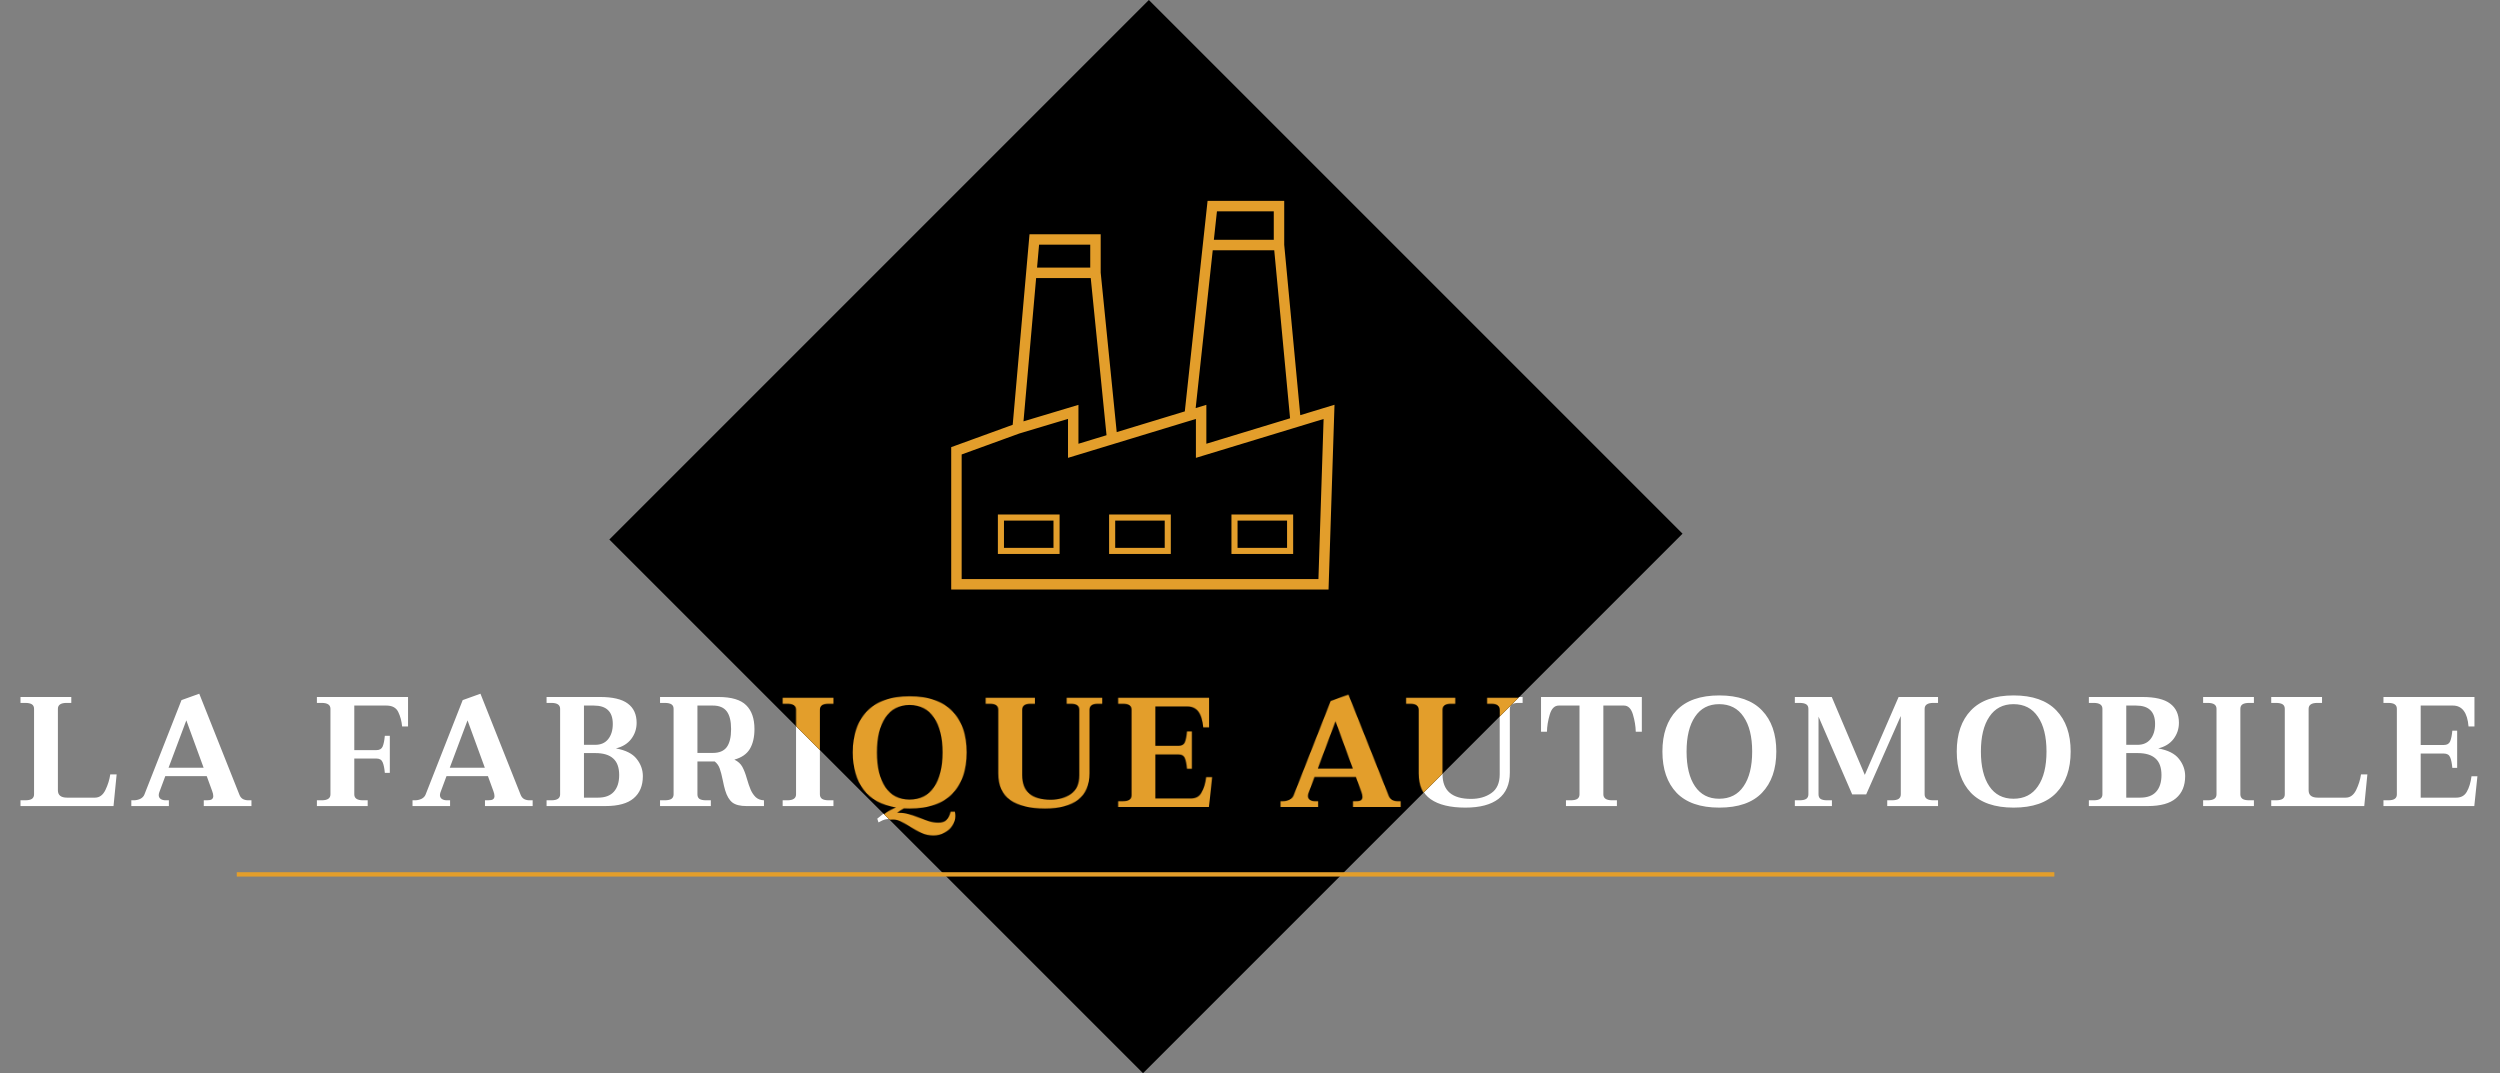<svg width="2872" height="1233" viewBox="0 0 2872 1233" fill="none" xmlns="http://www.w3.org/2000/svg">
<rect x="0" y="0" width="2872" height="1233" fill="#808080" stroke="none"/>
<path d="M23.55 919.377H28.92C32.381 919.377 34.947 918.84 36.617 917.766C38.288 916.573 39.123 914.842 39.123 912.575V814.304C39.123 811.917 38.288 810.187 36.617 809.113C34.947 808.039 32.381 807.502 28.92 807.502H23.55V800.7H81.904V807.502H76.534C69.852 807.502 66.51 809.769 66.51 814.304V907.921C66.51 913.53 70.031 916.334 77.071 916.334H109.112C114.244 916.334 118.241 913.41 121.105 907.563C123.969 901.596 125.819 895.63 126.654 889.663H133.993L130.413 926H23.55V919.377ZM288.869 919.377V926H234.095V919.377H237.675C240.3 919.377 242.15 919.019 243.224 918.303C244.417 917.468 245.014 916.215 245.014 914.544C245.014 912.873 244.596 910.964 243.761 908.816L237.496 891.632H189.882L182.901 910.427C182.543 911.501 182.364 912.515 182.364 913.47C182.364 915.379 183.139 916.871 184.691 917.945C186.242 918.9 188.092 919.377 190.24 919.377H193.999V926H150.86V919.377H153.724C156.23 919.377 158.676 918.84 161.063 917.766C163.449 916.573 165.06 914.902 165.896 912.754L208.498 804.28L228.904 796.941L275.086 913.112C275.921 915.26 277.234 916.871 279.024 917.945C280.933 918.9 282.962 919.377 285.11 919.377H288.869ZM233.916 881.966L214.047 827.55L193.641 881.966H233.916ZM468.762 800.7V834.531H461.96C461.364 828.326 459.872 822.777 457.485 817.884C455.099 812.991 450.564 810.545 443.881 810.545H407.007V861.739H432.425C436.005 861.739 438.392 860.367 439.585 857.622C440.779 854.758 441.614 850.641 442.091 845.271H447.819V887.873H442.091C441.614 882.503 440.779 878.446 439.585 875.701C438.392 872.837 436.005 871.405 432.425 871.405H407.007V912.575C407.007 917.11 410.349 919.377 417.031 919.377H422.401V926H364.047V919.377H369.596C376.279 919.377 379.62 917.11 379.62 912.575V814.304C379.62 809.769 376.279 807.502 369.596 807.502H364.047V800.7H468.762ZM611.915 919.377V926H557.141V919.377H560.721C563.346 919.377 565.196 919.019 566.27 918.303C567.463 917.468 568.06 916.215 568.06 914.544C568.06 912.873 567.642 910.964 566.807 908.816L560.542 891.632H512.928L505.947 910.427C505.589 911.501 505.41 912.515 505.41 913.47C505.41 915.379 506.185 916.871 507.737 917.945C509.288 918.9 511.138 919.377 513.286 919.377H517.045V926H473.906V919.377H476.77C479.276 919.377 481.722 918.84 484.109 917.766C486.495 916.573 488.106 914.902 488.942 912.754L531.544 804.28L551.95 796.941L598.132 913.112C598.967 915.26 600.28 916.871 602.07 917.945C603.979 918.9 606.008 919.377 608.156 919.377H611.915ZM556.962 881.966L537.093 827.55L516.687 881.966H556.962ZM627.895 919.377H633.444C640.126 919.377 643.468 917.11 643.468 912.575V814.304C643.468 809.769 640.126 807.502 633.444 807.502H627.895V800.7H689.292C703.85 800.7 714.471 803.206 721.154 808.218C727.956 813.23 731.357 820.629 731.357 830.414C731.357 837.335 729.268 843.541 725.092 849.03C720.915 854.4 715.068 857.98 707.55 859.77C718.767 861.799 726.703 865.796 731.357 871.763C736.13 877.73 738.517 884.353 738.517 891.632C738.517 902.611 734.996 911.083 727.956 917.05C721.034 923.017 710.235 926 695.557 926H627.895V919.377ZM683.743 855.653C690.187 855.653 695.139 853.505 698.6 849.209C702.18 844.794 703.97 838.946 703.97 831.667C703.97 824.507 702.12 819.197 698.421 815.736C694.841 812.275 689.411 810.545 682.132 810.545H670.855V855.653H683.743ZM686.965 916.334C694.96 916.334 700.986 914.126 705.044 909.711C709.22 905.176 711.309 898.732 711.309 890.379C711.309 881.787 709.041 875.462 704.507 871.405C699.972 867.228 693.11 865.14 683.922 865.14H670.855V916.334H686.965ZM857.955 894.317C859.506 899.687 860.998 904.043 862.43 907.384C863.862 910.606 865.771 913.41 868.158 915.797C870.664 918.064 873.826 919.258 877.645 919.377V926H857.418C850.258 926 844.888 924.628 841.308 921.883C837.728 919.019 834.983 914.365 833.074 907.921C832.119 904.699 831.224 900.94 830.389 896.644C829.195 890.797 828.002 886.202 826.809 882.861C825.615 879.52 823.706 876.835 821.081 874.806H801.212V912.575C801.212 914.962 801.987 916.692 803.539 917.766C805.209 918.84 807.715 919.377 811.057 919.377H816.606V926H758.252V919.377H763.622C767.082 919.377 769.648 918.84 771.319 917.766C772.989 916.573 773.825 914.842 773.825 912.575V814.304C773.825 811.917 772.989 810.187 771.319 809.113C769.648 808.039 767.082 807.502 763.622 807.502H758.252V800.7H825.377C840.293 800.7 850.914 803.862 857.239 810.187C863.563 816.392 866.726 825.521 866.726 837.574C866.726 846.882 864.936 854.519 861.356 860.486C857.776 866.333 851.869 870.391 843.635 872.658C847.811 874.687 850.854 877.431 852.764 880.892C854.673 884.353 856.403 888.828 857.955 894.317ZM801.212 864.961H818.933C826.212 864.961 831.522 862.753 834.864 858.338C838.205 853.803 839.876 846.882 839.876 837.574C839.876 828.385 838.205 821.583 834.864 817.168C831.522 812.753 826.212 810.545 818.933 810.545H801.212V864.961ZM899.109 919.377H904.479C911.162 919.377 914.503 917.11 914.503 912.575V814.304C914.503 809.769 911.162 807.502 904.479 807.502H899.109V800.7H957.463V807.502H952.093C948.632 807.502 946.067 808.039 944.396 809.113C942.725 810.187 941.89 811.917 941.89 814.304V912.575C941.89 914.842 942.725 916.573 944.396 917.766C946.067 918.84 948.632 919.377 952.093 919.377H957.463V926H899.109V919.377ZM1096.93 931.549C1097.29 933.22 1097.47 934.831 1097.47 936.382C1097.47 940.32 1096.34 944.019 1094.07 947.48C1091.8 950.941 1088.7 953.685 1084.76 955.714C1080.94 957.743 1076.83 958.757 1072.41 958.757C1067.64 958.757 1063.16 957.862 1058.99 956.072C1054.93 954.282 1050.27 951.716 1045.02 948.375C1040.73 945.75 1037.21 943.781 1034.46 942.468C1031.72 941.155 1028.97 940.499 1026.23 940.499C1022.89 940.499 1020.02 940.738 1017.64 941.215C1015.25 941.692 1012.45 942.886 1009.22 944.795L1007.79 940.499C1011.37 937.516 1014.77 934.89 1017.99 932.623C1021.34 930.356 1025.09 928.327 1029.27 926.537C1012.68 923.912 1000.27 917.11 992.039 906.131C983.805 895.152 979.688 880.892 979.688 863.35C979.688 843.183 985.118 827.431 995.977 816.094C1006.96 804.638 1023.3 798.91 1045.02 798.91C1066.74 798.91 1083.09 804.638 1094.07 816.094C1105.05 827.431 1110.54 843.183 1110.54 863.35C1110.54 883.517 1105.05 899.329 1094.07 910.785C1083.21 922.122 1066.86 927.79 1045.02 927.79C1042.04 927.79 1039.83 927.73 1038.4 927.611C1035.78 929.043 1033.21 930.773 1030.7 932.802H1032.85C1036.67 932.802 1040.31 933.279 1043.77 934.234C1047.35 935.189 1051.53 936.621 1056.3 938.53C1060.84 940.32 1064.71 941.692 1067.94 942.647C1071.28 943.602 1074.62 944.079 1077.96 944.079C1082.02 944.079 1085.06 943.124 1087.09 941.215C1089.12 939.425 1090.79 936.203 1092.1 931.549H1096.93ZM1007.43 863.35C1007.43 880.415 1010.66 893.72 1017.1 903.267C1023.54 912.814 1032.79 917.587 1044.84 917.587C1057.14 917.587 1066.5 912.814 1072.95 903.267C1079.51 893.72 1082.79 880.415 1082.79 863.35C1082.79 846.285 1079.51 832.98 1072.95 823.433C1066.5 813.767 1057.14 808.934 1044.84 808.934C1032.79 808.934 1023.54 813.767 1017.1 823.433C1010.66 832.98 1007.43 846.285 1007.43 863.35ZM1200.55 927.79C1183.13 927.79 1169.82 924.568 1160.64 918.124C1151.45 911.68 1146.85 901.477 1146.85 887.515V814.304C1146.85 809.769 1143.63 807.502 1137.19 807.502H1132.35V800.7H1188.92V807.502H1183.91C1177.46 807.502 1174.24 809.769 1174.24 814.304V889.484C1174.24 908.339 1185.16 917.766 1207 917.766C1216.18 917.766 1223.94 915.558 1230.27 911.143C1236.71 906.728 1239.93 899.508 1239.93 889.484V814.304C1239.93 809.769 1236.71 807.502 1230.27 807.502H1225.43V800.7H1266.25V807.502H1261.23C1254.79 807.502 1251.57 809.769 1251.57 814.304V887.515C1251.57 900.88 1247.21 910.964 1238.5 917.766C1229.79 924.449 1217.14 927.79 1200.55 927.79ZM1392.46 891.811L1388.88 926H1284.53V919.377H1289.9C1293.36 919.377 1295.86 918.84 1297.41 917.766C1299.09 916.692 1299.92 914.962 1299.92 912.575V814.304C1299.92 811.917 1299.09 810.187 1297.41 809.113C1295.86 808.039 1293.36 807.502 1289.9 807.502H1284.53V800.7H1389.06V834.531H1382.26C1380.95 818.54 1374.92 810.545 1364.18 810.545H1327.31V855.832H1353.98C1357.56 855.832 1359.95 854.46 1361.14 851.715C1362.33 848.851 1363.17 844.734 1363.64 839.364H1369.19V882.145H1363.64C1363.17 876.775 1362.33 872.718 1361.14 869.973C1359.95 867.109 1357.56 865.677 1353.98 865.677H1327.31V916.334H1368.12C1373.73 916.334 1377.79 914.067 1380.29 909.532C1382.92 904.997 1384.71 899.09 1385.66 891.811H1392.46ZM1609.08 919.377V926H1554.3V919.377H1557.88C1560.51 919.377 1562.36 919.019 1563.43 918.303C1564.63 917.468 1565.22 916.215 1565.22 914.544C1565.22 912.873 1564.8 910.964 1563.97 908.816L1557.7 891.632H1510.09L1503.11 910.427C1502.75 911.501 1502.57 912.515 1502.57 913.47C1502.57 915.379 1503.35 916.871 1504.9 917.945C1506.45 918.9 1508.3 919.377 1510.45 919.377H1514.21V926H1471.07V919.377H1473.93C1476.44 919.377 1478.88 918.84 1481.27 917.766C1483.66 916.573 1485.27 914.902 1486.1 912.754L1528.71 804.28L1549.11 796.941L1595.29 913.112C1596.13 915.26 1597.44 916.871 1599.23 917.945C1601.14 918.9 1603.17 919.377 1605.32 919.377H1609.08ZM1554.12 881.966L1534.26 827.55L1513.85 881.966H1554.12ZM1683.49 927.79C1666.07 927.79 1652.76 924.568 1643.57 918.124C1634.38 911.68 1629.79 901.477 1629.79 887.515V814.304C1629.79 809.769 1626.57 807.502 1620.12 807.502H1615.29V800.7H1671.85V807.502H1666.84C1660.4 807.502 1657.18 809.769 1657.18 814.304V889.484C1657.18 908.339 1668.09 917.766 1689.93 917.766C1699.12 917.766 1706.88 915.558 1713.2 911.143C1719.65 906.728 1722.87 899.508 1722.87 889.484V814.304C1722.87 809.769 1719.65 807.502 1713.2 807.502H1708.37V800.7H1749.18V807.502H1744.17C1737.73 807.502 1734.5 809.769 1734.5 814.304V887.515C1734.5 900.88 1730.15 910.964 1721.44 917.766C1712.73 924.449 1700.08 927.79 1683.49 927.79ZM1798.97 919.377H1804.34C1807.8 919.377 1810.36 918.84 1812.03 917.766C1813.71 916.573 1814.54 914.842 1814.54 912.575V810.545H1790.73C1785.84 810.545 1782.38 814.006 1780.35 820.927C1778.32 827.848 1777.25 834.412 1777.13 840.617H1770.33V800.7H1886.14V840.617H1879.16C1879.04 834.412 1877.97 827.848 1875.94 820.927C1873.91 814.006 1870.45 810.545 1865.56 810.545H1841.93V912.575C1841.93 917.11 1845.27 919.377 1851.95 919.377H1857.5V926H1798.97V919.377ZM1975.12 927.79C1953.4 927.79 1937.05 922.122 1926.07 910.785C1915.21 899.329 1909.78 883.517 1909.78 863.35C1909.78 843.183 1915.21 827.431 1926.07 816.094C1937.05 804.638 1953.4 798.91 1975.12 798.91C1996.84 798.91 2013.18 804.638 2024.16 816.094C2035.14 827.431 2040.63 843.183 2040.63 863.35C2040.63 883.517 2035.14 899.329 2024.16 910.785C2013.3 922.122 1996.96 927.79 1975.12 927.79ZM1974.94 917.587C1987.23 917.587 1996.6 912.814 2003.04 903.267C2009.6 893.72 2012.89 880.415 2012.89 863.35C2012.89 846.285 2009.6 832.98 2003.04 823.433C1996.6 813.767 1987.23 808.934 1974.94 808.934C1962.89 808.934 1953.64 813.767 1947.19 823.433C1940.75 832.98 1937.53 846.285 1937.53 863.35C1937.53 880.415 1940.75 893.72 1947.19 903.267C1953.64 912.814 1962.89 917.587 1974.94 917.587ZM2061.91 919.377H2067.28C2070.74 919.377 2073.31 918.84 2074.98 917.766C2076.65 916.573 2077.48 914.842 2077.48 912.575V814.304C2077.48 811.917 2076.65 810.187 2074.98 809.113C2073.31 808.039 2070.74 807.502 2067.28 807.502H2061.91V800.7H2104.33L2142.28 890.2L2181.12 800.7H2226.41V807.502H2221.04C2214.36 807.502 2211.02 809.769 2211.02 814.304V912.575C2211.02 917.11 2214.36 919.377 2221.04 919.377H2226.41V926H2168.06V919.377H2173.43C2176.89 919.377 2179.45 918.84 2181.12 917.766C2182.79 916.573 2183.63 914.842 2183.63 912.575V822.538L2143.89 912.575H2127.78L2089.12 823.254V912.575C2089.12 914.962 2089.89 916.692 2091.44 917.766C2093.12 918.84 2095.62 919.377 2098.96 919.377H2104.51V926H2061.91V919.377ZM2313.25 927.79C2291.53 927.79 2275.19 922.122 2264.21 910.785C2253.35 899.329 2247.92 883.517 2247.92 863.35C2247.92 843.183 2253.35 827.431 2264.21 816.094C2275.19 804.638 2291.53 798.91 2313.25 798.91C2334.97 798.91 2351.32 804.638 2362.3 816.094C2373.28 827.431 2378.77 843.183 2378.77 863.35C2378.77 883.517 2373.28 899.329 2362.3 910.785C2351.44 922.122 2335.09 927.79 2313.25 927.79ZM2313.07 917.587C2325.36 917.587 2334.73 912.814 2341.18 903.267C2347.74 893.72 2351.02 880.415 2351.02 863.35C2351.02 846.285 2347.74 832.98 2341.18 823.433C2334.73 813.767 2325.36 808.934 2313.07 808.934C2301.02 808.934 2291.77 813.767 2285.33 823.433C2278.88 832.98 2275.66 846.285 2275.66 863.35C2275.66 880.415 2278.88 893.72 2285.33 903.267C2291.77 912.814 2301.02 917.587 2313.07 917.587ZM2399.69 919.377H2405.24C2411.92 919.377 2415.26 917.11 2415.26 912.575V814.304C2415.26 809.769 2411.92 807.502 2405.24 807.502H2399.69V800.7H2461.08C2475.64 800.7 2486.26 803.206 2492.95 808.218C2499.75 813.23 2503.15 820.629 2503.15 830.414C2503.15 837.335 2501.06 843.541 2496.88 849.03C2492.71 854.4 2486.86 857.98 2479.34 859.77C2490.56 861.799 2498.5 865.796 2503.15 871.763C2507.92 877.73 2510.31 884.353 2510.31 891.632C2510.31 902.611 2506.79 911.083 2499.75 917.05C2492.83 923.017 2482.03 926 2467.35 926H2399.69V919.377ZM2455.54 855.653C2461.98 855.653 2466.93 853.505 2470.39 849.209C2473.97 844.794 2475.76 838.946 2475.76 831.667C2475.76 824.507 2473.91 819.197 2470.21 815.736C2466.63 812.275 2461.2 810.545 2453.92 810.545H2442.65V855.653H2455.54ZM2458.76 916.334C2466.75 916.334 2472.78 914.126 2476.84 909.711C2481.01 905.176 2483.1 898.732 2483.1 890.379C2483.1 881.787 2480.83 875.462 2476.3 871.405C2471.76 867.228 2464.9 865.14 2455.71 865.14H2442.65V916.334H2458.76ZM2530.94 919.377H2536.31C2542.99 919.377 2546.33 917.11 2546.33 912.575V814.304C2546.33 809.769 2542.99 807.502 2536.31 807.502H2530.94V800.7H2589.29V807.502H2583.92C2580.46 807.502 2577.9 808.039 2576.23 809.113C2574.56 810.187 2573.72 811.917 2573.72 814.304V912.575C2573.72 914.842 2574.56 916.573 2576.23 917.766C2577.9 918.84 2580.46 919.377 2583.92 919.377H2589.29V926H2530.94V919.377ZM2609.19 919.377H2614.56C2618.02 919.377 2620.59 918.84 2622.26 917.766C2623.93 916.573 2624.76 914.842 2624.76 912.575V814.304C2624.76 811.917 2623.93 810.187 2622.26 809.113C2620.59 808.039 2618.02 807.502 2614.56 807.502H2609.19V800.7H2667.55V807.502H2662.18C2655.49 807.502 2652.15 809.769 2652.15 814.304V907.921C2652.15 913.53 2655.67 916.334 2662.71 916.334H2694.75C2699.88 916.334 2703.88 913.41 2706.75 907.563C2709.61 901.596 2711.46 895.63 2712.3 889.663H2719.63L2716.05 926H2609.19V919.377ZM2846.05 891.811L2842.47 926H2738.11V919.377H2743.48C2746.94 919.377 2749.45 918.84 2751 917.766C2752.67 916.692 2753.51 914.962 2753.51 912.575V814.304C2753.51 811.917 2752.67 810.187 2751 809.113C2749.45 808.039 2746.94 807.502 2743.48 807.502H2738.11V800.7H2842.65V834.531H2835.85C2834.53 818.54 2828.51 810.545 2817.77 810.545H2780.89V855.832H2807.56C2811.14 855.832 2813.53 854.46 2814.72 851.715C2815.92 848.851 2816.75 844.734 2817.23 839.364H2822.78V882.145H2817.23C2816.75 876.775 2815.92 872.718 2814.72 869.973C2813.53 867.109 2811.14 865.677 2807.56 865.677H2780.89V916.334H2821.7C2827.31 916.334 2831.37 914.067 2833.88 909.532C2836.5 904.997 2838.29 899.09 2839.25 891.811H2846.05Z" fill="white"/>
<rect x="700" y="619.812" width="876.546" height="867.027" transform="rotate(-45 700 619.812)" fill="black"/>
<path d="M1341.53 594.556H1277.64V632.889H1341.53V594.556Z" stroke="#E39E2B" stroke-width="7"/>
<path d="M1482.08 594.556H1418.2V632.889H1482.08V594.556Z" stroke="#E39E2B" stroke-width="7"/>
<path d="M1213.75 594.556H1149.86V632.889H1213.75V594.556Z" stroke="#E39E2B" stroke-width="7"/>
<path d="M1169.03 492.333L1098.75 517.889V671.222H1520.42L1526.81 473.167L1488.47 484.833M1169.03 492.333L1232.92 473.167V517.889L1277.64 504.278M1169.03 492.333L1184.81 313.444M1488.47 484.833L1379.86 517.889V473.167L1277.64 504.278M1488.47 484.833L1469.31 281.5M1277.64 504.278L1258.47 313.444M1184.81 313.444L1188.2 275.111H1258.47V313.444M1184.81 313.444H1258.47M1367.08 473.167L1387.8 281.5M1387.8 281.5L1392.64 236.778H1469.31V281.5M1387.8 281.5H1469.31" stroke="#E39E2B" stroke-width="12"/>
<mask id="mask0_3688_26" style="mask-type:alpha" maskUnits="userSpaceOnUse" x="23" y="797" width="2824" height="163">
<path d="M23.55 920.377H28.92C32.381 920.377 34.947 919.84 36.617 918.766C38.288 917.573 39.123 915.842 39.123 913.575V815.304C39.123 812.917 38.288 811.187 36.617 810.113C34.947 809.039 32.381 808.502 28.92 808.502H23.55V801.7H81.904V808.502H76.534C69.852 808.502 66.51 810.769 66.51 815.304V908.921C66.51 914.53 70.031 917.334 77.071 917.334H109.112C114.244 917.334 118.241 914.41 121.105 908.563C123.969 902.596 125.819 896.63 126.654 890.663H133.993L130.413 927H23.55V920.377ZM288.869 920.377V927H234.095V920.377H237.675C240.3 920.377 242.15 920.019 243.224 919.303C244.417 918.468 245.014 917.215 245.014 915.544C245.014 913.873 244.596 911.964 243.761 909.816L237.496 892.632H189.882L182.901 911.427C182.543 912.501 182.364 913.515 182.364 914.47C182.364 916.379 183.139 917.871 184.691 918.945C186.242 919.9 188.092 920.377 190.24 920.377H193.999V927H150.86V920.377H153.724C156.23 920.377 158.676 919.84 161.063 918.766C163.449 917.573 165.06 915.902 165.896 913.754L208.498 805.28L228.904 797.941L275.086 914.112C275.921 916.26 277.234 917.871 279.024 918.945C280.933 919.9 282.962 920.377 285.11 920.377H288.869ZM233.916 882.966L214.047 828.55L193.641 882.966H233.916ZM468.762 801.7V835.531H461.96C461.364 829.326 459.872 823.777 457.485 818.884C455.099 813.991 450.564 811.545 443.881 811.545H407.007V862.739H432.425C436.005 862.739 438.392 861.367 439.585 858.622C440.779 855.758 441.614 851.641 442.091 846.271H447.819V888.873H442.091C441.614 883.503 440.779 879.446 439.585 876.701C438.392 873.837 436.005 872.405 432.425 872.405H407.007V913.575C407.007 918.11 410.349 920.377 417.031 920.377H422.401V927H364.047V920.377H369.596C376.279 920.377 379.62 918.11 379.62 913.575V815.304C379.62 810.769 376.279 808.502 369.596 808.502H364.047V801.7H468.762ZM611.915 920.377V927H557.141V920.377H560.721C563.346 920.377 565.196 920.019 566.27 919.303C567.463 918.468 568.06 917.215 568.06 915.544C568.06 913.873 567.642 911.964 566.807 909.816L560.542 892.632H512.928L505.947 911.427C505.589 912.501 505.41 913.515 505.41 914.47C505.41 916.379 506.185 917.871 507.737 918.945C509.288 919.9 511.138 920.377 513.286 920.377H517.045V927H473.906V920.377H476.77C479.276 920.377 481.722 919.84 484.109 918.766C486.495 917.573 488.106 915.902 488.942 913.754L531.544 805.28L551.95 797.941L598.132 914.112C598.967 916.26 600.28 917.871 602.07 918.945C603.979 919.9 606.008 920.377 608.156 920.377H611.915ZM556.962 882.966L537.093 828.55L516.687 882.966H556.962ZM627.895 920.377H633.444C640.126 920.377 643.468 918.11 643.468 913.575V815.304C643.468 810.769 640.126 808.502 633.444 808.502H627.895V801.7H689.292C703.85 801.7 714.471 804.206 721.154 809.218C727.956 814.23 731.357 821.629 731.357 831.414C731.357 838.335 729.268 844.541 725.092 850.03C720.915 855.4 715.068 858.98 707.55 860.77C718.767 862.799 726.703 866.796 731.357 872.763C736.13 878.73 738.517 885.353 738.517 892.632C738.517 903.611 734.996 912.083 727.956 918.05C721.034 924.017 710.235 927 695.557 927H627.895V920.377ZM683.743 856.653C690.187 856.653 695.139 854.505 698.6 850.209C702.18 845.794 703.97 839.946 703.97 832.667C703.97 825.507 702.12 820.197 698.421 816.736C694.841 813.275 689.411 811.545 682.132 811.545H670.855V856.653H683.743ZM686.965 917.334C694.96 917.334 700.986 915.126 705.044 910.711C709.22 906.176 711.309 899.732 711.309 891.379C711.309 882.787 709.041 876.462 704.507 872.405C699.972 868.228 693.11 866.14 683.922 866.14H670.855V917.334H686.965ZM857.955 895.317C859.506 900.687 860.998 905.043 862.43 908.384C863.862 911.606 865.771 914.41 868.158 916.797C870.664 919.064 873.826 920.258 877.645 920.377V927H857.418C850.258 927 844.888 925.628 841.308 922.883C837.728 920.019 834.983 915.365 833.074 908.921C832.119 905.699 831.224 901.94 830.389 897.644C829.195 891.797 828.002 887.202 826.809 883.861C825.615 880.52 823.706 877.835 821.081 875.806H801.212V913.575C801.212 915.962 801.987 917.692 803.539 918.766C805.209 919.84 807.715 920.377 811.057 920.377H816.606V927H758.252V920.377H763.622C767.082 920.377 769.648 919.84 771.319 918.766C772.989 917.573 773.825 915.842 773.825 913.575V815.304C773.825 812.917 772.989 811.187 771.319 810.113C769.648 809.039 767.082 808.502 763.622 808.502H758.252V801.7H825.377C840.293 801.7 850.914 804.862 857.239 811.187C863.563 817.392 866.726 826.521 866.726 838.574C866.726 847.882 864.936 855.519 861.356 861.486C857.776 867.333 851.869 871.391 843.635 873.658C847.811 875.687 850.854 878.431 852.764 881.892C854.673 885.353 856.403 889.828 857.955 895.317ZM801.212 865.961H818.933C826.212 865.961 831.522 863.753 834.864 859.338C838.205 854.803 839.876 847.882 839.876 838.574C839.876 829.385 838.205 822.583 834.864 818.168C831.522 813.753 826.212 811.545 818.933 811.545H801.212V865.961ZM899.109 920.377H904.479C911.162 920.377 914.503 918.11 914.503 913.575V815.304C914.503 810.769 911.162 808.502 904.479 808.502H899.109V801.7H957.463V808.502H952.093C948.632 808.502 946.067 809.039 944.396 810.113C942.725 811.187 941.89 812.917 941.89 815.304V913.575C941.89 915.842 942.725 917.573 944.396 918.766C946.067 919.84 948.632 920.377 952.093 920.377H957.463V927H899.109V920.377ZM1096.93 932.549C1097.29 934.22 1097.47 935.831 1097.47 937.382C1097.47 941.32 1096.34 945.019 1094.07 948.48C1091.8 951.941 1088.7 954.685 1084.76 956.714C1080.94 958.743 1076.83 959.757 1072.41 959.757C1067.64 959.757 1063.16 958.862 1058.99 957.072C1054.93 955.282 1050.27 952.716 1045.02 949.375C1040.73 946.75 1037.21 944.781 1034.46 943.468C1031.72 942.155 1028.97 941.499 1026.23 941.499C1022.89 941.499 1020.02 941.738 1017.64 942.215C1015.25 942.692 1012.45 943.886 1009.22 945.795L1007.79 941.499C1011.37 938.516 1014.77 935.89 1017.99 933.623C1021.34 931.356 1025.09 929.327 1029.27 927.537C1012.68 924.912 1000.27 918.11 992.039 907.131C983.805 896.152 979.688 881.892 979.688 864.35C979.688 844.183 985.118 828.431 995.977 817.094C1006.96 805.638 1023.3 799.91 1045.02 799.91C1066.74 799.91 1083.09 805.638 1094.07 817.094C1105.05 828.431 1110.54 844.183 1110.54 864.35C1110.54 884.517 1105.05 900.329 1094.07 911.785C1083.21 923.122 1066.86 928.79 1045.02 928.79C1042.04 928.79 1039.83 928.73 1038.4 928.611C1035.78 930.043 1033.21 931.773 1030.7 933.802H1032.85C1036.67 933.802 1040.31 934.279 1043.77 935.234C1047.35 936.189 1051.53 937.621 1056.3 939.53C1060.84 941.32 1064.71 942.692 1067.94 943.647C1071.28 944.602 1074.62 945.079 1077.96 945.079C1082.02 945.079 1085.06 944.124 1087.09 942.215C1089.12 940.425 1090.79 937.203 1092.1 932.549H1096.93ZM1007.43 864.35C1007.43 881.415 1010.66 894.72 1017.1 904.267C1023.54 913.814 1032.79 918.587 1044.84 918.587C1057.14 918.587 1066.5 913.814 1072.95 904.267C1079.51 894.72 1082.79 881.415 1082.79 864.35C1082.79 847.285 1079.51 833.98 1072.95 824.433C1066.5 814.767 1057.14 809.934 1044.84 809.934C1032.79 809.934 1023.54 814.767 1017.1 824.433C1010.66 833.98 1007.43 847.285 1007.43 864.35ZM1200.55 928.79C1183.13 928.79 1169.82 925.568 1160.64 919.124C1151.45 912.68 1146.85 902.477 1146.85 888.515V815.304C1146.85 810.769 1143.63 808.502 1137.19 808.502H1132.35V801.7H1188.92V808.502H1183.91C1177.46 808.502 1174.24 810.769 1174.24 815.304V890.484C1174.24 909.339 1185.16 918.766 1207 918.766C1216.18 918.766 1223.94 916.558 1230.27 912.143C1236.71 907.728 1239.93 900.508 1239.93 890.484V815.304C1239.93 810.769 1236.71 808.502 1230.27 808.502H1225.43V801.7H1266.25V808.502H1261.23C1254.79 808.502 1251.57 810.769 1251.57 815.304V888.515C1251.57 901.88 1247.21 911.964 1238.5 918.766C1229.79 925.449 1217.14 928.79 1200.55 928.79ZM1392.46 892.811L1388.88 927H1284.53V920.377H1289.9C1293.36 920.377 1295.86 919.84 1297.41 918.766C1299.09 917.692 1299.92 915.962 1299.92 913.575V815.304C1299.92 812.917 1299.09 811.187 1297.41 810.113C1295.86 809.039 1293.36 808.502 1289.9 808.502H1284.53V801.7H1389.06V835.531H1382.26C1380.95 819.54 1374.92 811.545 1364.18 811.545H1327.31V856.832H1353.98C1357.56 856.832 1359.95 855.46 1361.14 852.715C1362.33 849.851 1363.17 845.734 1363.64 840.364H1369.19V883.145H1363.64C1363.17 877.775 1362.33 873.718 1361.14 870.973C1359.95 868.109 1357.56 866.677 1353.98 866.677H1327.31V917.334H1368.12C1373.73 917.334 1377.79 915.067 1380.29 910.532C1382.92 905.997 1384.71 900.09 1385.66 892.811H1392.46ZM1609.08 920.377V927H1554.3V920.377H1557.88C1560.51 920.377 1562.36 920.019 1563.43 919.303C1564.63 918.468 1565.22 917.215 1565.22 915.544C1565.22 913.873 1564.8 911.964 1563.97 909.816L1557.7 892.632H1510.09L1503.11 911.427C1502.75 912.501 1502.57 913.515 1502.57 914.47C1502.57 916.379 1503.35 917.871 1504.9 918.945C1506.45 919.9 1508.3 920.377 1510.45 920.377H1514.21V927H1471.07V920.377H1473.93C1476.44 920.377 1478.88 919.84 1481.27 918.766C1483.66 917.573 1485.27 915.902 1486.1 913.754L1528.71 805.28L1549.11 797.941L1595.29 914.112C1596.13 916.26 1597.44 917.871 1599.23 918.945C1601.14 919.9 1603.17 920.377 1605.32 920.377H1609.08ZM1554.12 882.966L1534.26 828.55L1513.85 882.966H1554.12ZM1683.49 928.79C1666.07 928.79 1652.76 925.568 1643.57 919.124C1634.38 912.68 1629.79 902.477 1629.79 888.515V815.304C1629.79 810.769 1626.57 808.502 1620.12 808.502H1615.29V801.7H1671.85V808.502H1666.84C1660.4 808.502 1657.18 810.769 1657.18 815.304V890.484C1657.18 909.339 1668.09 918.766 1689.93 918.766C1699.12 918.766 1706.88 916.558 1713.2 912.143C1719.65 907.728 1722.87 900.508 1722.87 890.484V815.304C1722.87 810.769 1719.65 808.502 1713.2 808.502H1708.37V801.7H1749.18V808.502H1744.17C1737.73 808.502 1734.5 810.769 1734.5 815.304V888.515C1734.5 901.88 1730.15 911.964 1721.44 918.766C1712.73 925.449 1700.08 928.79 1683.49 928.79ZM1798.97 920.377H1804.34C1807.8 920.377 1810.36 919.84 1812.03 918.766C1813.71 917.573 1814.54 915.842 1814.54 913.575V811.545H1790.73C1785.84 811.545 1782.38 815.006 1780.35 821.927C1778.32 828.848 1777.25 835.412 1777.13 841.617H1770.33V801.7H1886.14V841.617H1879.16C1879.04 835.412 1877.97 828.848 1875.94 821.927C1873.91 815.006 1870.45 811.545 1865.56 811.545H1841.93V913.575C1841.93 918.11 1845.27 920.377 1851.95 920.377H1857.5V927H1798.97V920.377ZM1975.12 928.79C1953.4 928.79 1937.05 923.122 1926.07 911.785C1915.21 900.329 1909.78 884.517 1909.78 864.35C1909.78 844.183 1915.21 828.431 1926.07 817.094C1937.05 805.638 1953.4 799.91 1975.12 799.91C1996.84 799.91 2013.18 805.638 2024.16 817.094C2035.14 828.431 2040.63 844.183 2040.63 864.35C2040.63 884.517 2035.14 900.329 2024.16 911.785C2013.3 923.122 1996.96 928.79 1975.12 928.79ZM1974.94 918.587C1987.23 918.587 1996.6 913.814 2003.04 904.267C2009.6 894.72 2012.89 881.415 2012.89 864.35C2012.89 847.285 2009.6 833.98 2003.04 824.433C1996.6 814.767 1987.23 809.934 1974.94 809.934C1962.89 809.934 1953.64 814.767 1947.19 824.433C1940.75 833.98 1937.53 847.285 1937.53 864.35C1937.53 881.415 1940.75 894.72 1947.19 904.267C1953.64 913.814 1962.89 918.587 1974.94 918.587ZM2061.91 920.377H2067.28C2070.74 920.377 2073.31 919.84 2074.98 918.766C2076.65 917.573 2077.48 915.842 2077.48 913.575V815.304C2077.48 812.917 2076.65 811.187 2074.98 810.113C2073.31 809.039 2070.74 808.502 2067.28 808.502H2061.91V801.7H2104.33L2142.28 891.2L2181.12 801.7H2226.41V808.502H2221.04C2214.36 808.502 2211.02 810.769 2211.02 815.304V913.575C2211.02 918.11 2214.36 920.377 2221.04 920.377H2226.41V927H2168.06V920.377H2173.43C2176.89 920.377 2179.45 919.84 2181.12 918.766C2182.79 917.573 2183.63 915.842 2183.63 913.575V823.538L2143.89 913.575H2127.78L2089.12 824.254V913.575C2089.12 915.962 2089.89 917.692 2091.44 918.766C2093.12 919.84 2095.62 920.377 2098.96 920.377H2104.51V927H2061.91V920.377ZM2313.25 928.79C2291.53 928.79 2275.19 923.122 2264.21 911.785C2253.35 900.329 2247.92 884.517 2247.92 864.35C2247.92 844.183 2253.35 828.431 2264.21 817.094C2275.19 805.638 2291.53 799.91 2313.25 799.91C2334.97 799.91 2351.32 805.638 2362.3 817.094C2373.28 828.431 2378.77 844.183 2378.77 864.35C2378.77 884.517 2373.28 900.329 2362.3 911.785C2351.44 923.122 2335.09 928.79 2313.25 928.79ZM2313.07 918.587C2325.36 918.587 2334.73 913.814 2341.18 904.267C2347.74 894.72 2351.02 881.415 2351.02 864.35C2351.02 847.285 2347.74 833.98 2341.18 824.433C2334.73 814.767 2325.36 809.934 2313.07 809.934C2301.02 809.934 2291.77 814.767 2285.33 824.433C2278.88 833.98 2275.66 847.285 2275.66 864.35C2275.66 881.415 2278.88 894.72 2285.33 904.267C2291.77 913.814 2301.02 918.587 2313.07 918.587ZM2399.69 920.377H2405.24C2411.92 920.377 2415.26 918.11 2415.26 913.575V815.304C2415.26 810.769 2411.92 808.502 2405.24 808.502H2399.69V801.7H2461.08C2475.64 801.7 2486.26 804.206 2492.95 809.218C2499.75 814.23 2503.15 821.629 2503.15 831.414C2503.15 838.335 2501.06 844.541 2496.88 850.03C2492.71 855.4 2486.86 858.98 2479.34 860.77C2490.56 862.799 2498.5 866.796 2503.15 872.763C2507.92 878.73 2510.31 885.353 2510.31 892.632C2510.31 903.611 2506.79 912.083 2499.75 918.05C2492.83 924.017 2482.03 927 2467.35 927H2399.69V920.377ZM2455.54 856.653C2461.98 856.653 2466.93 854.505 2470.39 850.209C2473.97 845.794 2475.76 839.946 2475.76 832.667C2475.76 825.507 2473.91 820.197 2470.21 816.736C2466.63 813.275 2461.2 811.545 2453.92 811.545H2442.65V856.653H2455.54ZM2458.76 917.334C2466.75 917.334 2472.78 915.126 2476.84 910.711C2481.01 906.176 2483.1 899.732 2483.1 891.379C2483.1 882.787 2480.83 876.462 2476.3 872.405C2471.76 868.228 2464.9 866.14 2455.71 866.14H2442.65V917.334H2458.76ZM2530.94 920.377H2536.31C2542.99 920.377 2546.33 918.11 2546.33 913.575V815.304C2546.33 810.769 2542.99 808.502 2536.31 808.502H2530.94V801.7H2589.29V808.502H2583.92C2580.46 808.502 2577.9 809.039 2576.23 810.113C2574.56 811.187 2573.72 812.917 2573.72 815.304V913.575C2573.72 915.842 2574.56 917.573 2576.23 918.766C2577.9 919.84 2580.46 920.377 2583.92 920.377H2589.29V927H2530.94V920.377ZM2609.19 920.377H2614.56C2618.02 920.377 2620.59 919.84 2622.26 918.766C2623.93 917.573 2624.76 915.842 2624.76 913.575V815.304C2624.76 812.917 2623.93 811.187 2622.26 810.113C2620.59 809.039 2618.02 808.502 2614.56 808.502H2609.19V801.7H2667.55V808.502H2662.18C2655.49 808.502 2652.15 810.769 2652.15 815.304V908.921C2652.15 914.53 2655.67 917.334 2662.71 917.334H2694.75C2699.88 917.334 2703.88 914.41 2706.75 908.563C2709.61 902.596 2711.46 896.63 2712.3 890.663H2719.63L2716.05 927H2609.19V920.377ZM2846.05 892.811L2842.47 927H2738.11V920.377H2743.48C2746.94 920.377 2749.45 919.84 2751 918.766C2752.67 917.692 2753.51 915.962 2753.51 913.575V815.304C2753.51 812.917 2752.67 811.187 2751 810.113C2749.45 809.039 2746.94 808.502 2743.48 808.502H2738.11V801.7H2842.65V835.531H2835.85C2834.53 819.54 2828.51 811.545 2817.77 811.545H2780.89V856.832H2807.56C2811.14 856.832 2813.53 855.46 2814.72 852.715C2815.92 849.851 2816.75 845.734 2817.23 840.364H2822.78V883.145H2817.23C2816.75 877.775 2815.92 873.718 2814.72 870.973C2813.53 868.109 2811.14 866.677 2807.56 866.677H2780.89V917.334H2821.7C2827.31 917.334 2831.37 915.067 2833.88 910.532C2836.5 905.997 2838.29 900.09 2839.25 892.811H2846.05Z" fill="black"/>
</mask>
<g mask="url(#mask0_3688_26)">
<rect x="700" y="619.812" width="876.546" height="867.027" transform="rotate(-45 700 619.812)" fill="#E39E2B"/>
</g>
<line x1="272" y1="1004.5" x2="2360.03" y2="1004.5" stroke="#E39E2B" stroke-width="5"/>
</svg>
